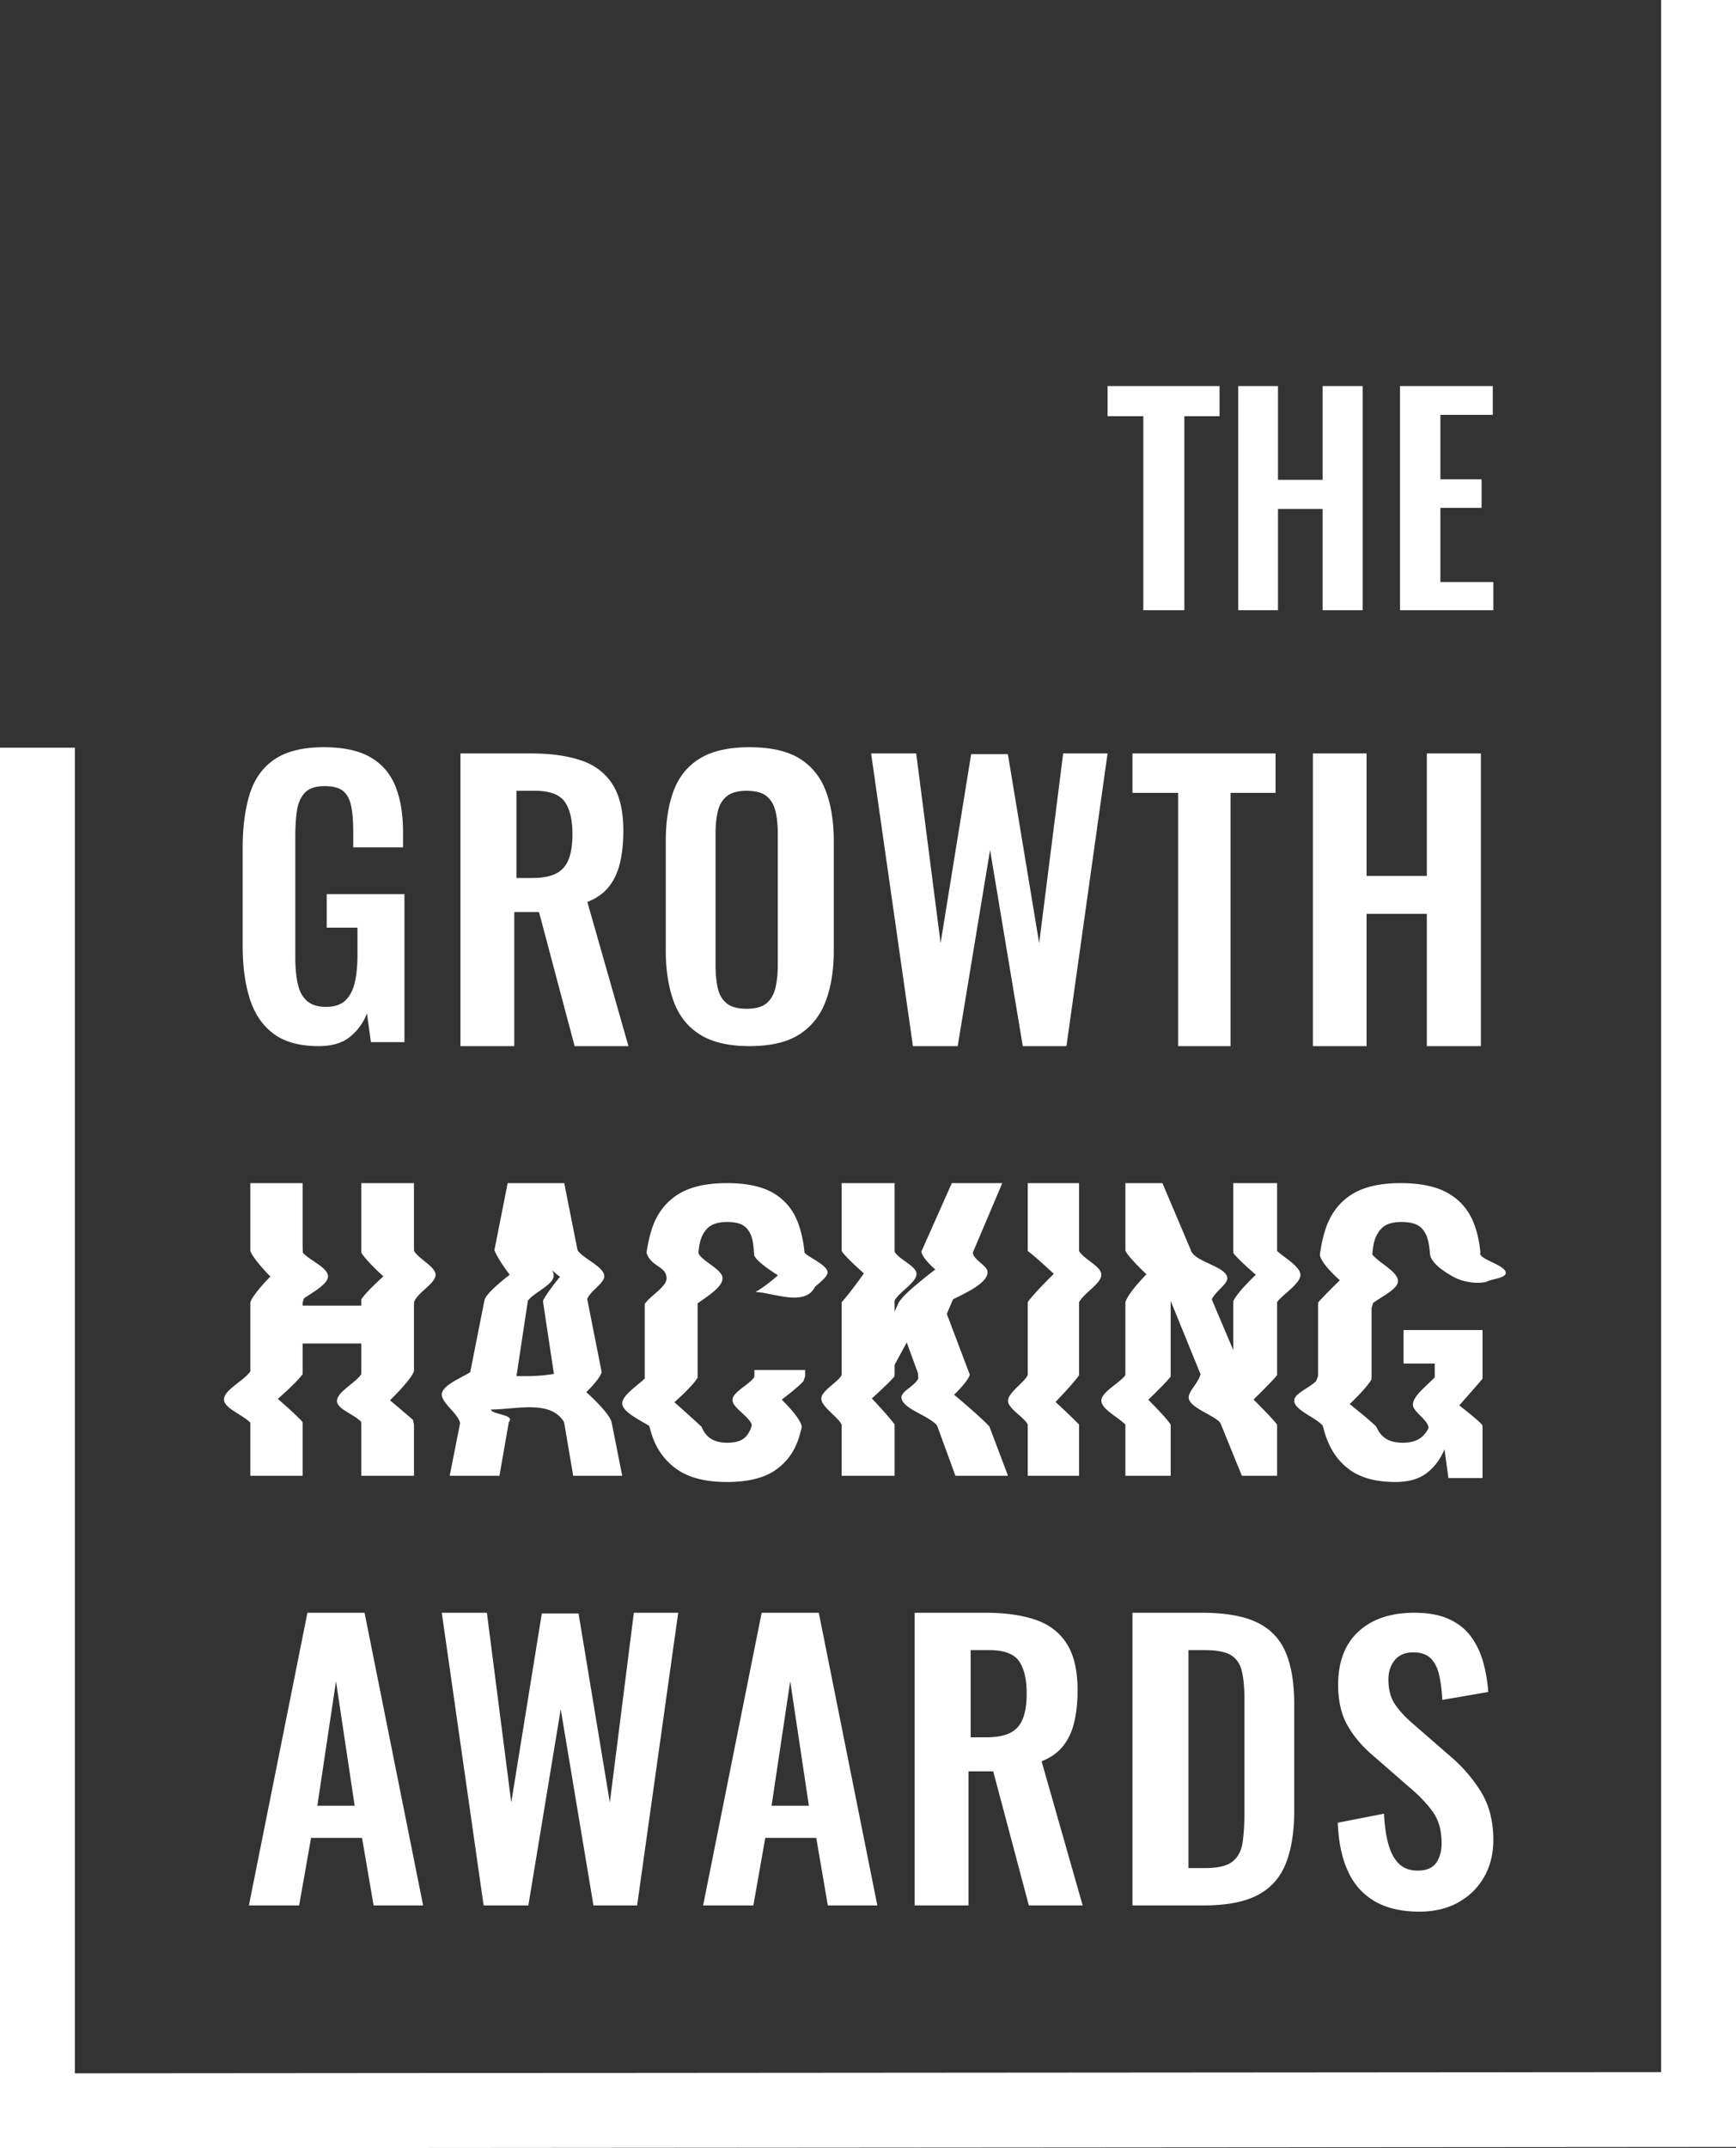 <svg xmlns="http://www.w3.org/2000/svg" width="279" height="345" viewBox="0 0 279 345">
    <rect x="0" y="0" width="279" height="345" fill="#333333" stroke="none"/>
    <path fill="#FFF" fill-rule="evenodd" d="M227.822 300.407c-1.25 0-2.254-.376-3.016-1.127-.76-.752-1.327-1.822-1.697-3.21-.372-1.388-.596-2.987-.674-4.8L215 292.716c.117 3.085.664 5.687 1.64 7.807.974 2.12 2.42 3.73 4.332 4.829 1.912 1.099 4.292 1.648 7.142 1.648 2.38 0 4.46-.49 6.235-1.475 1.776-.984 3.162-2.342 4.158-4.077.995-1.735 1.493-3.72 1.493-5.956 0-3.085-.694-5.715-2.08-7.894a24.317 24.317 0 0 0-5.004-5.697l-5.914-5.147c-1.25-1.078-2.205-2.13-2.869-3.152-.664-1.021-.995-2.322-.995-3.902 0-1.235.341-2.266 1.024-3.095.684-.83 1.67-1.244 2.958-1.244 1.248 0 2.195.328 2.839.984.644.656 1.092 1.561 1.346 2.718.254 1.156.42 2.467.498 3.932l7.377-1.272a23.869 23.869 0 0 0-.82-4.829c-.43-1.523-1.083-2.882-1.961-4.077-.878-1.195-2.06-2.13-3.542-2.805-1.484-.675-3.338-1.012-5.562-1.012-3.786 0-6.773 1.002-8.958 3.007-2.186 2.005-3.278 4.858-3.278 8.56 0 2.582.497 4.752 1.493 6.505.995 1.755 2.332 3.345 4.01 4.771l5.972 5.205c1.56 1.312 2.81 2.623 3.747 3.934.937 1.31 1.405 2.987 1.405 5.03 0 1.272-.292 2.324-.879 3.152-.585.83-1.58 1.243-2.985 1.243zM200 272.966c0-1.9-.14-3.431-.42-4.594-.28-1.163-.86-2.015-1.74-2.558-.88-.543-2.3-.814-4.26-.814H191v35h2.7c2.04 0 3.5-.35 4.38-1.047.88-.697 1.42-1.715 1.62-3.052.2-1.336.3-2.974.3-4.913v-18.022zm6.635-7.583c.909 2.165 1.365 4.912 1.365 8.239v17.175c0 3.404-.456 6.238-1.365 8.502-.91 2.262-2.418 3.945-4.526 5.047-2.109 1.102-5 1.654-8.676 1.654H182v-47h11.084c3.832 0 6.82.521 8.967 1.566 2.147 1.044 3.674 2.65 4.584 4.817zM165 271.97c0-2.323-.417-4.066-1.25-5.229-.833-1.16-2.417-1.742-4.75-1.742h-3v14h2.556c1.591 0 2.861-.237 3.805-.714.945-.476 1.62-1.238 2.028-2.286.407-1.048.611-2.39.611-4.03zm2.396 10.877L174 306h-8.65l-5.726-21.528h-3.975V306H147v-47h11.338c3.194 0 5.892.376 8.094 1.13 2.2.756 3.876 2.041 5.027 3.86 1.148 1.818 1.724 4.293 1.724 7.427 0 1.895-.177 3.597-.527 5.106-.35 1.509-.945 2.796-1.783 3.859-.837 1.063-1.996 1.885-3.477 2.466zM130 290l-3-20-3 20h6zm1.59-31l9.41 47h-7.958l-1.86-10.85h-8.19L121.075 306H113l9.41-47h9.18zm-33.58 30.463l-5.03-30.348h-5.903l-4.91 30.348L78.248 259H71l6.722 47h7.192l5.203-31.509L95.378 306h7.016L109 259h-7.132l-3.859 30.463zM57 290l-3-20-3 20h6zm1.59-31L68 306h-7.958l-1.86-10.85h-8.19L48.075 306H40l9.41-47h9.18zm179.332-57.838c-.022-.23-.047-.457-.075-.68-.196-1.566-.548-2.969-1.055-4.208-.828-2.023-2.183-3.575-4.068-4.656-1.885-1.078-4.424-1.618-7.618-1.618-3.424 0-6.108.646-8.05 1.937-1.943 1.292-3.299 3.152-4.068 5.58a22.513 22.513 0 0 0-.738 3.137c-.047.28-.09.565-.125.854.149 1.44 3.206 4.094 3.206 4.094s-2.444 2.37-3.477 3.557c-.017.175-.02.357-.02.542v11.28c-.102.256-.198.52-.303.787-.985 1.092-3.55 1.994-3.531 3.185.024 1.522 3.558 2.735 4.577 4.002.077.258.145.512.215.761.072.25.146.495.225.736.788 2.41 2.087 4.272 3.896 5.582 1.807 1.31 4.25 1.966 7.328 1.966 2.154 0 3.857-.492 5.107-1.475 1.25-.984 2.183-2.245 2.8-3.788l.634 4.627h5.482v-7.844c0-.217-.002-.435-.022-.654-.77-.91-3.718-3.164-3.718-3.164s2.705-3.065 3.727-4.264c.013-.216.013-.43.013-.642v-7.2h-12.696v5.377h5.02v2.197c-1.198 1.324-3.642 3.088-3.51 4.513.102 1.115 2.695 2.554 2.48 3.728a5.003 5.003 0 0 1-.424.673 4.55 4.55 0 0 1-.507.57c-.731.695-1.79 1.042-3.174 1.042-1.348 0-2.386-.318-3.117-.955a4.17 4.17 0 0 1-.923-1.163 5.55 5.55 0 0 1-.231-.48c-1.18-1.171-4.27-3.607-4.27-3.607s2.707-2.557 3.505-3.969c.015-.275.015-.571.015-.884v-10.579c.08-.257.16-.522.237-.792 1.08-.894 3.987-2.185 4.01-3.52.027-1.488-2.99-2.88-4.13-4.277a21.2 21.2 0 0 1 .144-1.235c.172-1.194.595-2.158 1.27-2.891.67-.732 1.76-1.099 3.26-1.099 1.421 0 2.451.28 3.086.839.635.559 1.058 1.379 1.27 2.458.07.36.13.744.177 1.15.023.204.044.412.062.628.085 2.01 4.308 4.006 4.308 4.006s2.23 1.05 4.734.547c.716-.479 3.105-.568 3.14-1.432.052-1.308-4.545-2.227-4.078-3.279zm-57.056 27.62V237h7.28v-7.617-.597c-.793-1.215-3.599-3.993-3.599-3.993s2.798-2.682 3.584-3.704c.014-.216.014-.432.014-.647v-11.168c0-.233.002-.358.002-.358s.043.11.127.316l.363.89 4.109 10.087c.064.158.13.316.194.476-.343 1.464-2.12 2.873-1.88 3.937.352 1.564 4.217 2.71 5.064 3.9.085.19.162.378.239.565l3.222 7.913h5.663v-7.682l-.001-.536c-.917-1.212-3.784-4.021-3.784-4.021s2.866-2.775 3.783-3.923c.002-.222.002-.444.002-.667v-11.055c.728-1.113 3.766-2.944 3.752-4.39-.014-1.342-2.73-2.846-3.752-3.825V190H198.2v10.551c0 .234.001.47.032.707.905 1.164 3.598 3.464 3.598 3.464s-2.98 2.766-3.626 4.27c-.004.22-.004.438-.004.651v7.165l-3.208-7.553c-.086-.203-.172-.41-.244-.617.872-1.568 2.725-2.506 2.477-3.564-.415-1.777-5.358-2.467-5.849-4.335l-.258-.608L186.817 190h-5.951v10.275l.005.626c.764 1.316 3.383 3.746 3.383 3.746s-2.906 2.887-3.381 4.47c-.003.24-.006.483-.007.724v10.33c-.003.223-.005.445-.01.667-.789 1.193-3.842 2.682-3.856 4.089-.012 1.368 2.746 2.69 3.866 3.855zm-3.868-24.137c-.071-1.31-2.829-2.429-3.577-3.744V190h-8.25v10.275l.001.626c1.374 1.013 4.19 3.674 4.19 3.674s-3.137 3.046-4.19 4.541v11.055c0 .223 0 .445-.005.667-.574 1.212-3.21 2.84-3.166 4.16.04 1.248 2.655 2.64 3.17 3.784V237h8.25v-7.496-.722c-1.036-1.102-3.784-3.64-3.784-3.64s2.97-3.052 3.784-4.304v-11.722c.896-1.583 3.657-3.027 3.577-4.471zM132 224.575c-.041 1.335 2.658 2.94 3.262 4.207V237h8.51v-7.576-.664c-.881-1.261-3.655-4.181-3.655-4.181s2.848-2.546 3.637-3.54c.018-.286.018-.544.018-.77v-1.083l1.956-3.597a92317.456 92317.456 0 0 0 1.814 4.965c.01.283.024.558.032.828-.533 1.203-2.76 2.04-2.693 3.062.122 1.826 4.361 2.84 5.725 4.501l.236.646 2.706 7.409H162l-2.747-7.266c-.083-.216-.166-.434-.249-.656-1.614-1.73-5.671-5.093-5.671-5.093s2.17-2.053 2.53-3.202a44.5 44.5 0 0 0-.234-.628l-3.462-9.15.66-1.556c.104-.243.217-.51.356-.8 2.206-1.096 5.61-2.644 5.53-4.423-.043-.97-2.32-1.938-2.358-3.068.083-.217.176-.437.269-.655L161.08 190h-8.107l-4.6 10.329-.287.645c.124 1.135 2.233 2.894 2.233 2.894s-4.038 3.053-5.362 4.615c-.175.218-.34.432-.503.643l-.286.643-.396.887v-1.047l.001-.753c.851-1.488 3.619-2.948 3.516-4.347-.09-1.237-2.845-2.268-3.502-3.476-.01-.235-.012-.47-.015-.704V190h-8.51v10.275c0 .207 0 .416.002.626.552.93 3.577 3.603 3.577 3.603s-2.448 3.448-3.577 4.612l-.002.725v10.33c0 .223 0 .445-.006.667-.549 1.097-3.217 2.494-3.256 3.738zm-31.997.888c.113 1.404 3.305 2.822 4.35 3.547.064.248.13.492.199.731.068.241.14.478.217.711.766 2.334 2.115 4.175 4.047 5.524 1.932 1.35 4.602 2.024 8.008 2.024 3.291 0 5.846-.607 7.664-1.822 1.817-1.214 3.09-2.892 3.817-5.032a18.328 18.328 0 0 0 .555-2.011c-.173-1.434-3.226-4.364-3.226-4.364s2.65-1.975 3.51-2.998c.092-.268.17-.53.252-.784v-.975h-8.152v1.093c-.72 1.218-3.487 2.412-3.525 3.691-.036 1.269 2.595 2.574 3.106 3.994a2.92 2.92 0 0 1-.205.713 4.22 4.22 0 0 1-.724 1.18c-.594.674-1.599 1.011-3.014 1.011-1.225 0-2.19-.28-2.899-.839a3.692 3.692 0 0 1-.897-1.04 4.762 4.762 0 0 1-.326-.673c-1.35-1.278-4.374-3.954-4.374-3.954s2.856-2.5 3.73-3.936l.001-.931v-10.384c0-.215.003-.426.01-.633 1.845-1.316 4.18-2.76 3.978-4.196-.193-1.372-3.668-2.798-3.86-3.95a18.948 18.948 0 0 1 .16-1.185c.19-1.136.62-2.042 1.291-2.718.668-.674 1.73-1.012 3.186-1.012 1.454 0 2.477.319 3.07.955.594.636.956 1.494 1.091 2.573.046.36.082.733.113 1.118l.042.589c.106 1.049 3.83 3.322 3.83 3.322s-2.127 1.92-3.63 2.678c2.892.118 7.973 2.41 9.567-.804.446-.45 2.131-1.632 2.03-2.417-.153-1.206-3.316-2.452-3.703-3.125a20.81 20.81 0 0 0-.095-.863c-.187-1.415-.503-2.718-.949-3.91-.766-2.043-2.059-3.614-3.876-4.713-1.817-1.1-4.333-1.648-7.548-1.648-3.406 0-6.076.636-8.008 1.908-1.932 1.273-3.281 3.085-4.047 5.436-.306.941-.55 1.95-.734 3.026a25.5 25.5 0 0 0-.127.82c.763 2.32 3.162 2.106 3.22 4.075.042 1.385-2.62 2.817-3.506 4.134v11.273c0 .264 0 .503-.005.714-1.075 1.078-3.724 2.715-3.614 4.077zM83 220.993c2.195.02 3.728.02 6.024-.348l-.146-.964-1.526-10.1a15.022 15.022 0 0 1-.09-.676c.782-1.545 2.738-3.852 2.738-3.852s-.563-.427-1.269-1.053c.177.315.28.625.25.932-.14 1.482-3.2 2.64-4.148 3.973l-.078.517c-.605 4.002-1.26 8.334-1.567 10.376l-.124.819c-.04.243-.064.376-.064.376zm-9.055 7.541c-.323-1.56-3.064-3.285-2.941-4.662.129-1.442 3.114-2.57 4.566-3.506l.153-.771 2.043-10.305c.046-.23.097-.462.169-.693.518-1.257 3.985-3.883 3.985-3.883s-1.96-2.524-2.46-3.964c.05-.26.101-.516.152-.77L81.59 190h9.09l1.979 9.98.152.77c.738 1.28 4.197 2.637 4.308 4.13.086 1.156-2.18 2.352-2.744 3.717.038.23.084.461.13.693l2.042 10.305c.051.257.103.514.152.77-.331 1.181-2.478 3.198-2.478 3.198s3.946 3.513 4.094 4.971c.04.173.073.343.107.514L100 237h-7.881l-1.364-8.038a9.787 9.787 0 0 0-.111-.583c-2.137-3.633-7.73-2.022-11.725-2.022 0 .806 3.995.806 2.846 2.022-.022.187-.056.382-.091.583L80.268 237H72.27l1.577-7.952c.034-.17.068-.34.097-.514zm-33.718-.068c.003.175.004.347.004.518V237h8.404v-7.989c0-.215-.001-.432-.016-.65-1.163-1.306-3.972-3.709-3.972-3.709s3.064-2.656 3.981-3.964c.006-.19.007-.377.007-.56v-4.365h9.434v4.365c0 .183-.002.37-.008.56-.952 1.439-4.006 2.901-3.9 4.371.093 1.285 2.901 2.145 3.892 3.303.014.217.016.434.016.65V237h8.461v-8.218c-.056-.242-.107-.493-.16-.75-1.092-.973-3.694-3.154-3.694-3.154s3.514-3.397 3.854-4.707v-10.33c.004-.241.007-.484.013-.725.544-1.556 3.467-2.989 3.457-4.395-.01-1.296-2.617-2.476-3.459-3.82-.005-.21-.008-.419-.011-.626V190h-8.461v10.505c0 .224 0 .445.007.668.77 1.31 3.538 3.808 3.538 3.808s-2.77 2.46-3.543 3.691c-.002.211-.002.393-.002.54v.459h-9.434v-.459c.066-.22.134-.45.211-.688 1.106-.819 3.93-2.27 3.871-3.6-.06-1.39-3.032-2.554-4.041-3.751a15.548 15.548 0 0 1-.027-.668l-.014-.67V190h-8.404v10.901c.561 1.446 3.225 4.102 3.225 4.102s-2.664 2.66-3.225 4.113V220.244c-1.14 1.605-4.294 2.982-4.23 4.543.057 1.41 2.962 2.383 4.226 3.68zM211 121v47h8.628v-21.237h9.685V168H238v-47h-8.687v19.67h-9.685V121H211zm-13.23 47v-40.675H205V121h-23v6.325h7.344V168h8.426zm-43.856 0l5.203-31.507 5.26 31.507h7.017L178 121h-7.132l-3.859 30.463-5.028-30.348h-5.904l-4.91 30.348L147.248 121H140l6.722 47h7.192zM115 155.091c0 1.256.109 2.417.33 3.482.218 1.067.688 1.905 1.406 2.513.72.61 1.797.914 3.234.914 1.476 0 2.564-.305 3.264-.914.697-.608 1.166-1.446 1.406-2.513.24-1.065.36-2.226.36-3.482v-21.297c0-1.294-.12-2.455-.36-3.482-.24-1.028-.709-1.837-1.406-2.428-.7-.589-1.788-.884-3.264-.884-1.399 0-2.455.295-3.174.884-.719.591-1.198 1.4-1.437 2.428-.24 1.027-.359 2.188-.359 3.482v21.297zm-6.725 5.738c-.85-2.313-1.275-5.05-1.275-8.211v-17.524c0-3.16.424-5.87 1.275-8.125.849-2.255 2.26-3.98 4.23-5.175 1.97-1.195 4.614-1.794 7.937-1.794 3.398 0 6.073.6 8.025 1.794 1.95 1.195 3.36 2.92 4.23 5.175.868 2.256 1.303 4.964 1.303 8.125v17.58c0 3.124-.435 5.833-1.304 8.126-.869 2.295-2.28 4.068-4.23 5.32-1.95 1.253-4.626 1.88-8.024 1.88-3.323 0-5.968-.617-7.938-1.85-1.97-1.234-3.38-3.008-4.23-5.321zM83 141h2.556c1.591 0 2.861-.237 3.805-.713.944-.477 1.62-1.239 2.028-2.286.407-1.049.611-2.39.611-4.029 0-2.324-.417-4.066-1.25-5.228C89.915 127.582 88.333 127 86 127h-3v14zm-.35 27H74v-47h11.338c3.194 0 5.892.377 8.094 1.13 2.2.756 3.876 2.041 5.026 3.86 1.148 1.818 1.724 4.293 1.724 7.427 0 1.896-.176 3.597-.526 5.106-.35 1.509-.945 2.796-1.783 3.859-.838 1.064-1.997 1.885-3.478 2.467L101 168h-8.65l-5.726-21.528h-3.975V168zm-38.654-1.965c1.778 1.31 4.18 1.965 7.21 1.965 2.118 0 3.792-.49 5.023-1.475 1.23-.982 2.147-2.245 2.754-3.788l.624 4.627H65v-23.769H52.51v5.38h4.94v4.394c0 1.698-.142 3.162-.426 4.395-.284 1.234-.786 2.197-1.504 2.892-.72.694-1.76 1.041-3.123 1.041-1.325 0-2.347-.319-3.065-.955-.72-.636-1.211-1.552-1.476-2.747-.265-1.194-.397-2.601-.397-4.222V134.17c0-1.425.085-2.737.255-3.932.17-1.195.586-2.16 1.249-2.892.661-.732 1.731-1.098 3.207-1.098 1.4 0 2.413.28 3.037.838.625.56 1.04 1.38 1.25 2.457.207 1.08.312 2.371.312 3.876v2.66h8.004v-2.429c0-2.892-.408-5.35-1.22-7.373-.815-2.025-2.15-3.576-4.003-4.657-1.855-1.078-4.353-1.619-7.493-1.619-3.37 0-6.009.647-7.92 1.938-1.911 1.292-3.245 3.151-4.002 5.58-.757 2.429-1.135 5.321-1.135 8.676v15.73c0 3.277.387 6.121 1.164 8.53.775 2.41 2.052 4.27 3.832 5.58zM240 93.465h-8.509v-11.91h6.622v-4.578h-6.622V66.622h8.42V62H225v36h15v-4.534zm-34.609-11.732h7.174V98H219V62h-6.435v15.067h-7.174V62H199v36h6.391V81.733zM183.747 98h6.595V66.844H196V62h-18v4.844h5.747V98zM279 0v344.79L0 345V120.077h12.03v212.886l254.94-.191V0H279z"/>
</svg>
